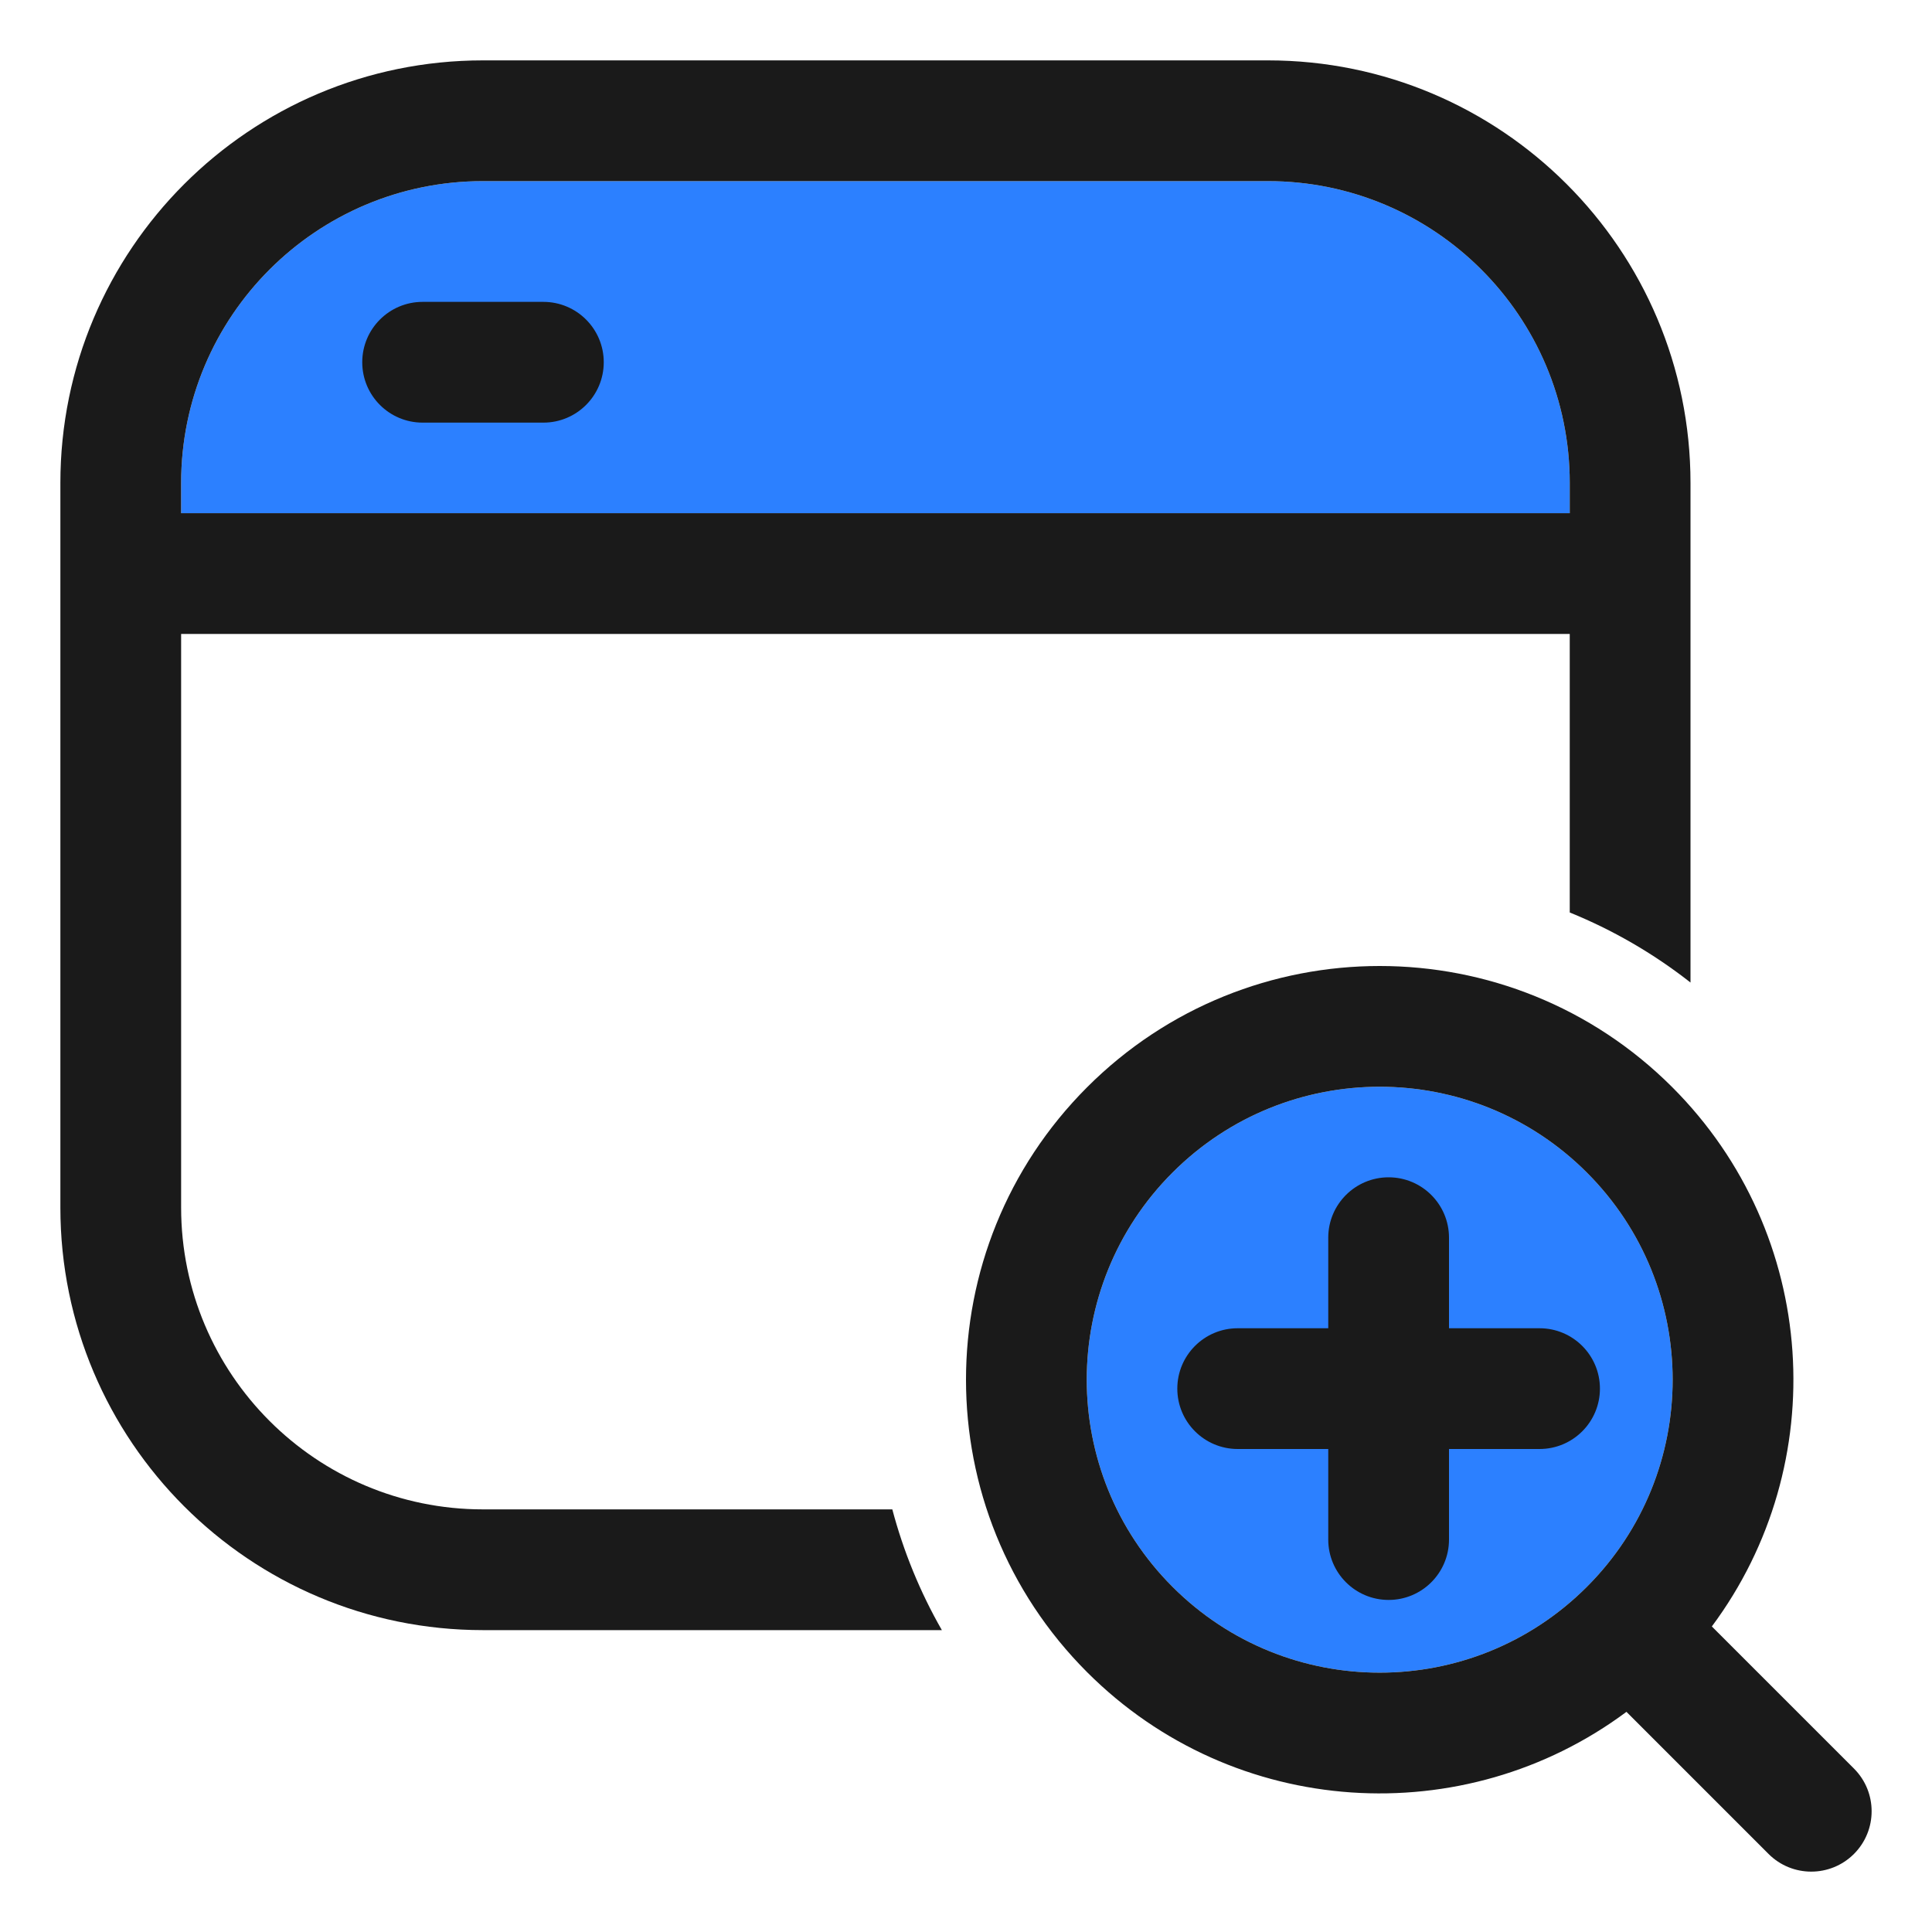 <svg width="120" height="120" viewBox="0 0 120 120" fill="none" xmlns="http://www.w3.org/2000/svg">
<path d="M11.25 30C11.25 19.645 19.645 11.25 30 11.25H78.75C89.105 11.25 97.5 19.645 97.5 30V31.875H11.25V30Z" fill="#2C80FF"/>
<path d="M72.829 72.829C79.935 65.723 91.457 65.723 98.562 72.829C105.668 79.935 105.668 91.457 98.562 98.562C91.457 105.668 79.935 105.668 72.829 98.562C65.723 91.457 65.723 79.935 72.829 72.829Z" fill="#2C80FF"/>
<path d="M26.25 18.75C24.179 18.75 22.5 20.429 22.5 22.5C22.5 24.571 24.179 26.25 26.25 26.25H33.75C35.821 26.25 37.5 24.571 37.5 22.5C37.5 20.429 35.821 18.75 33.75 18.75H26.25Z" fill="#1A1A1A"/>
<path fill-rule="evenodd" clip-rule="evenodd" d="M30 3.75C15.502 3.75 3.75 15.502 3.75 30V75C3.75 89.498 15.502 101.25 30 101.25H58.501C57.136 98.868 56.111 96.344 55.423 93.75H30C19.645 93.75 11.25 85.355 11.25 75V39.375H97.5V56.676C100.144 57.75 102.672 59.2 105 61.027V30C105 15.502 93.248 3.75 78.75 3.75H30ZM11.25 30C11.25 19.645 19.645 11.25 30 11.25H78.75C89.105 11.25 97.5 19.645 97.5 30V31.875H11.25V30Z" fill="#1A1A1A"/>
<path d="M86.25 73.125C88.321 73.125 90 74.804 90 76.875V82.5H95.625C97.696 82.5 99.375 84.179 99.375 86.25C99.375 88.321 97.696 90 95.625 90H90V95.625C90 97.696 88.321 99.375 86.25 99.375C84.179 99.375 82.5 97.696 82.5 95.625V90H76.875C74.804 90 73.125 88.321 73.125 86.25C73.125 84.179 74.804 82.5 76.875 82.5H82.5V76.875C82.5 74.804 84.179 73.125 86.25 73.125Z" fill="#1A1A1A"/>
<path fill-rule="evenodd" clip-rule="evenodd" d="M67.526 67.526C77.561 57.491 93.831 57.491 103.866 67.526C113 76.66 113.82 90.96 106.325 101.022L115.152 109.848C116.616 111.313 116.616 113.687 115.152 115.152C113.687 116.616 111.313 116.616 109.848 115.152L101.022 106.325C90.96 113.82 76.66 113 67.526 103.866C57.491 93.831 57.491 77.561 67.526 67.526ZM98.562 72.829C91.457 65.723 79.935 65.723 72.829 72.829C65.723 79.935 65.723 91.457 72.829 98.562C79.935 105.668 91.457 105.668 98.562 98.562C105.668 91.457 105.668 79.935 98.562 72.829Z" fill="#1A1A1A"/>
</svg>
